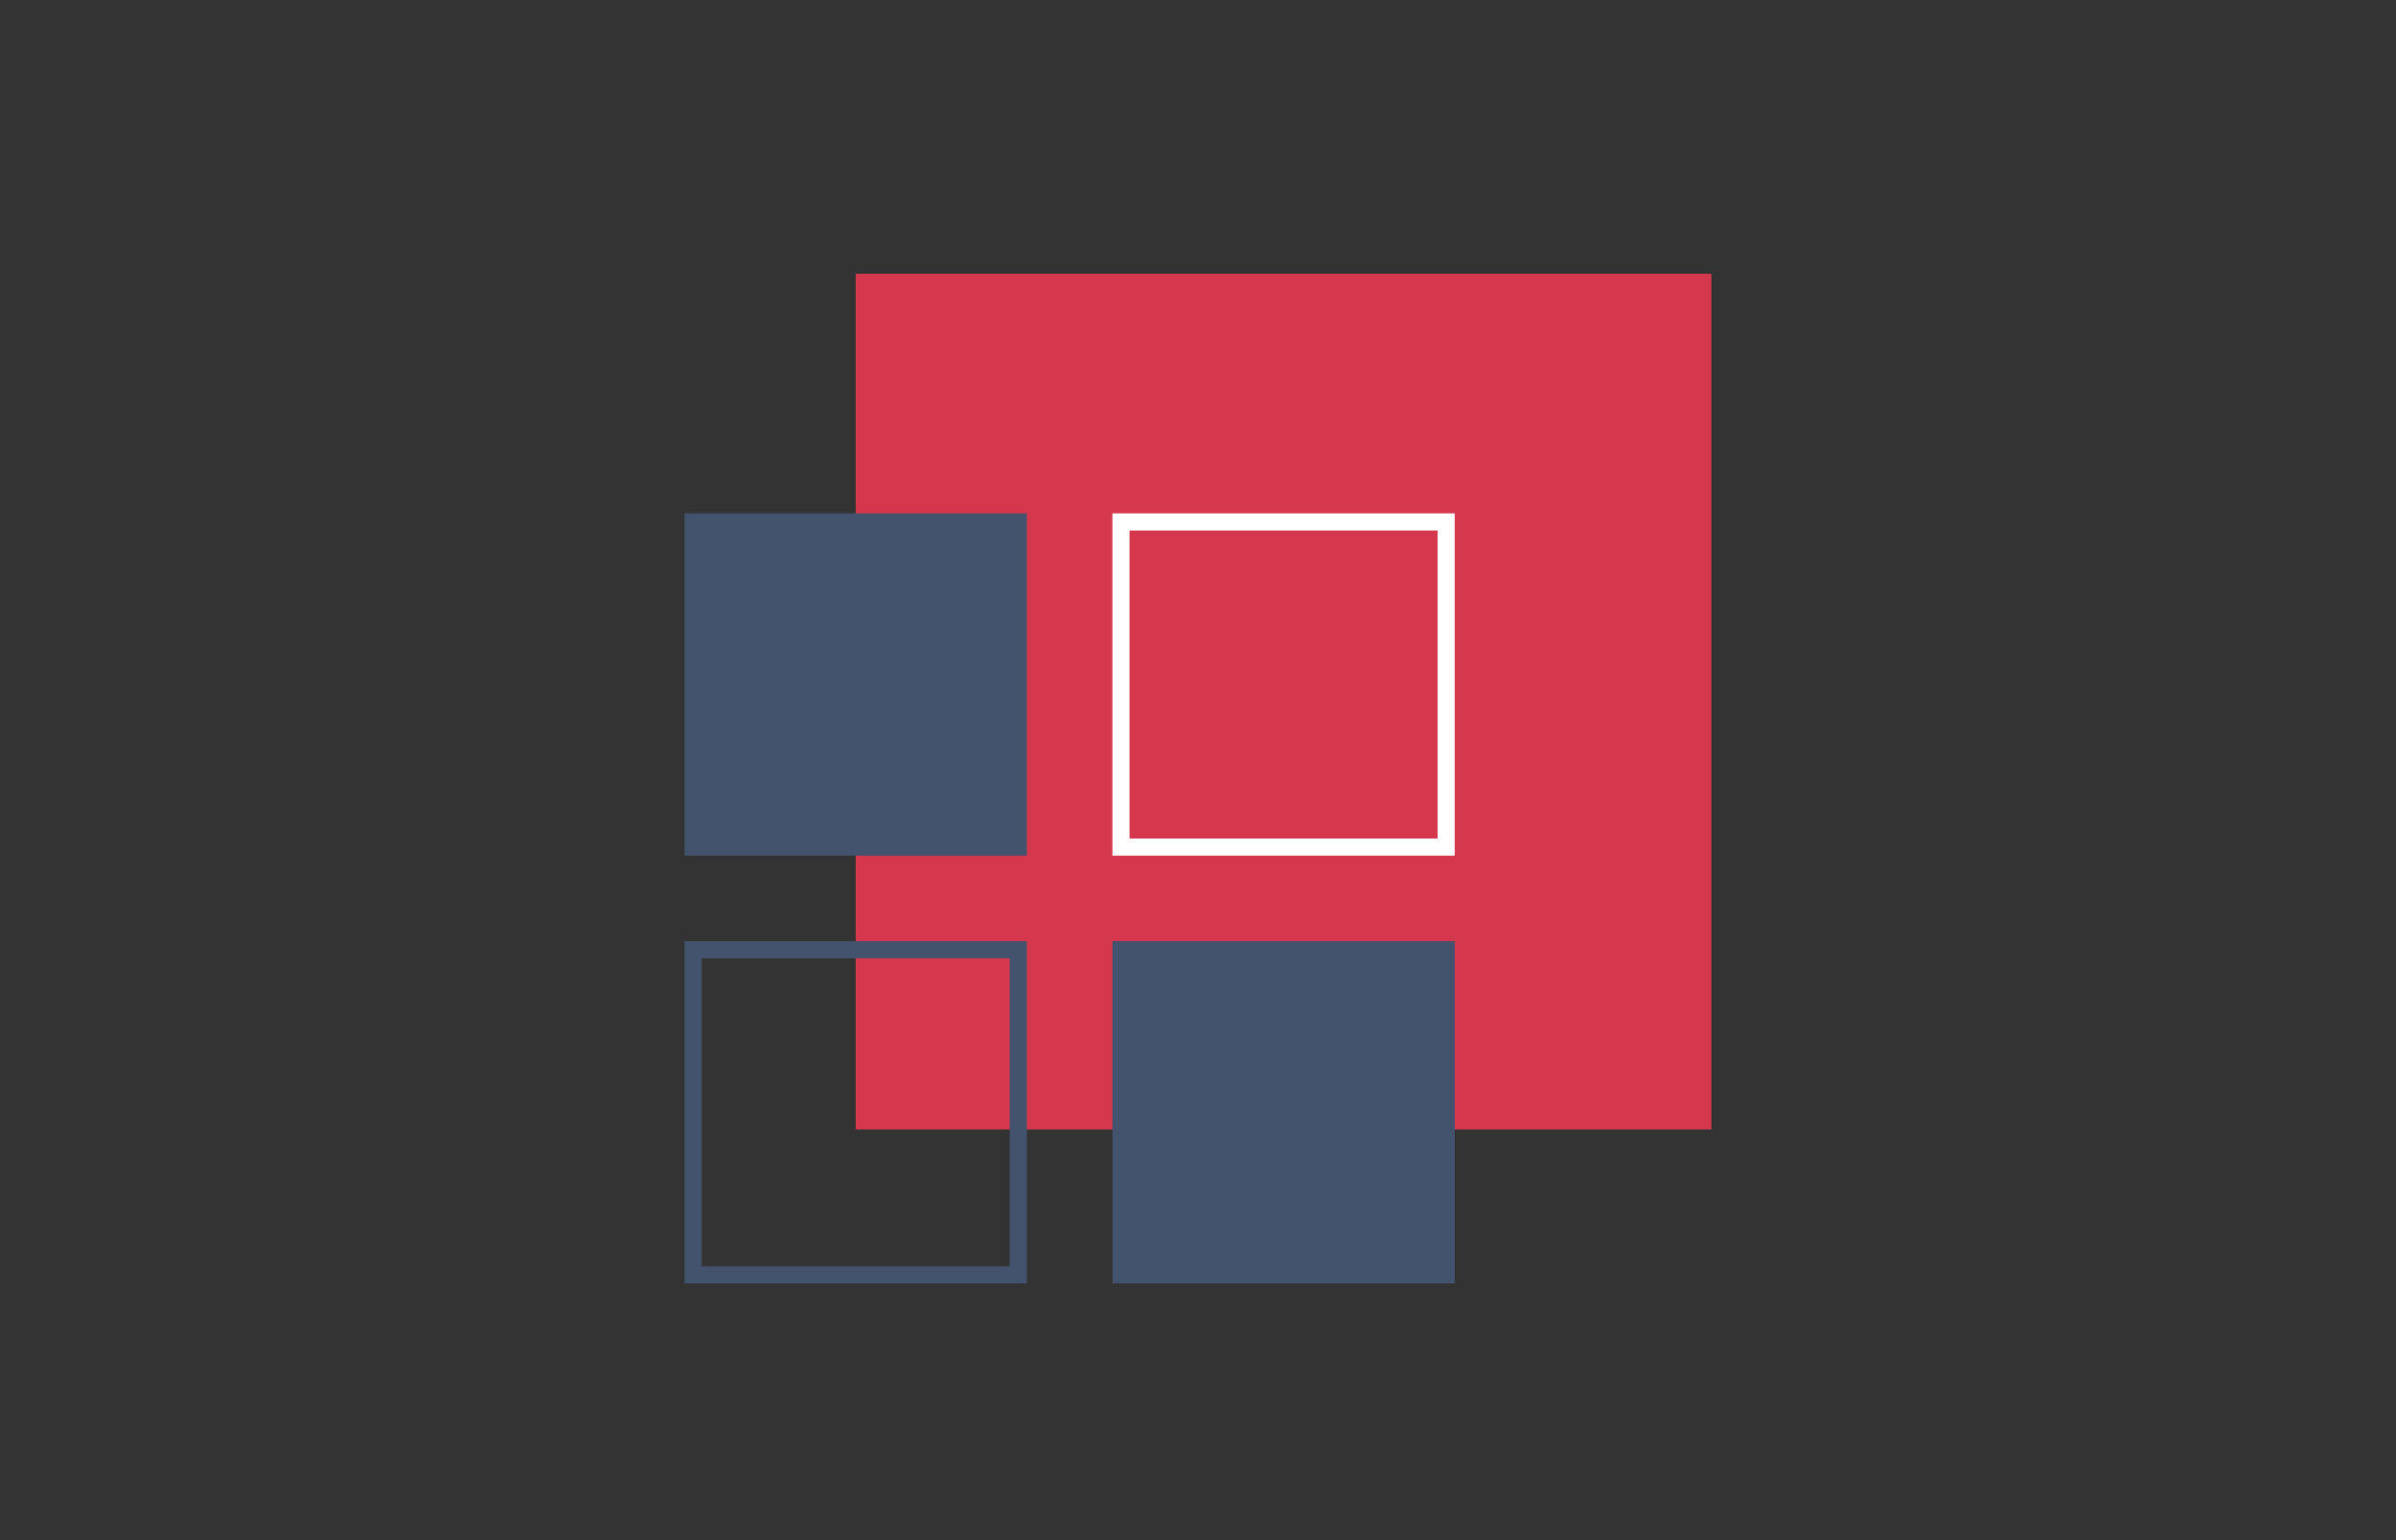<svg width="140" height="90" viewBox="0 0 140 90" fill="none" xmlns="http://www.w3.org/2000/svg">
<rect x="0" y="0" width="140" height="90" fill="#333333" stroke="none"/>
<rect x="50" y="16" width="50" height="50" fill="#D5384D"/>
<rect x="40" y="30" width="20" height="20" fill="#43526D"/>
<rect x="65.5" y="30.5" width="19" height="19" stroke="white"/>
<rect x="40.5" y="55.5" width="19" height="19" stroke="#43526D"/>
<rect x="65" y="55" width="20" height="20" fill="#43526D"/>
</svg>
